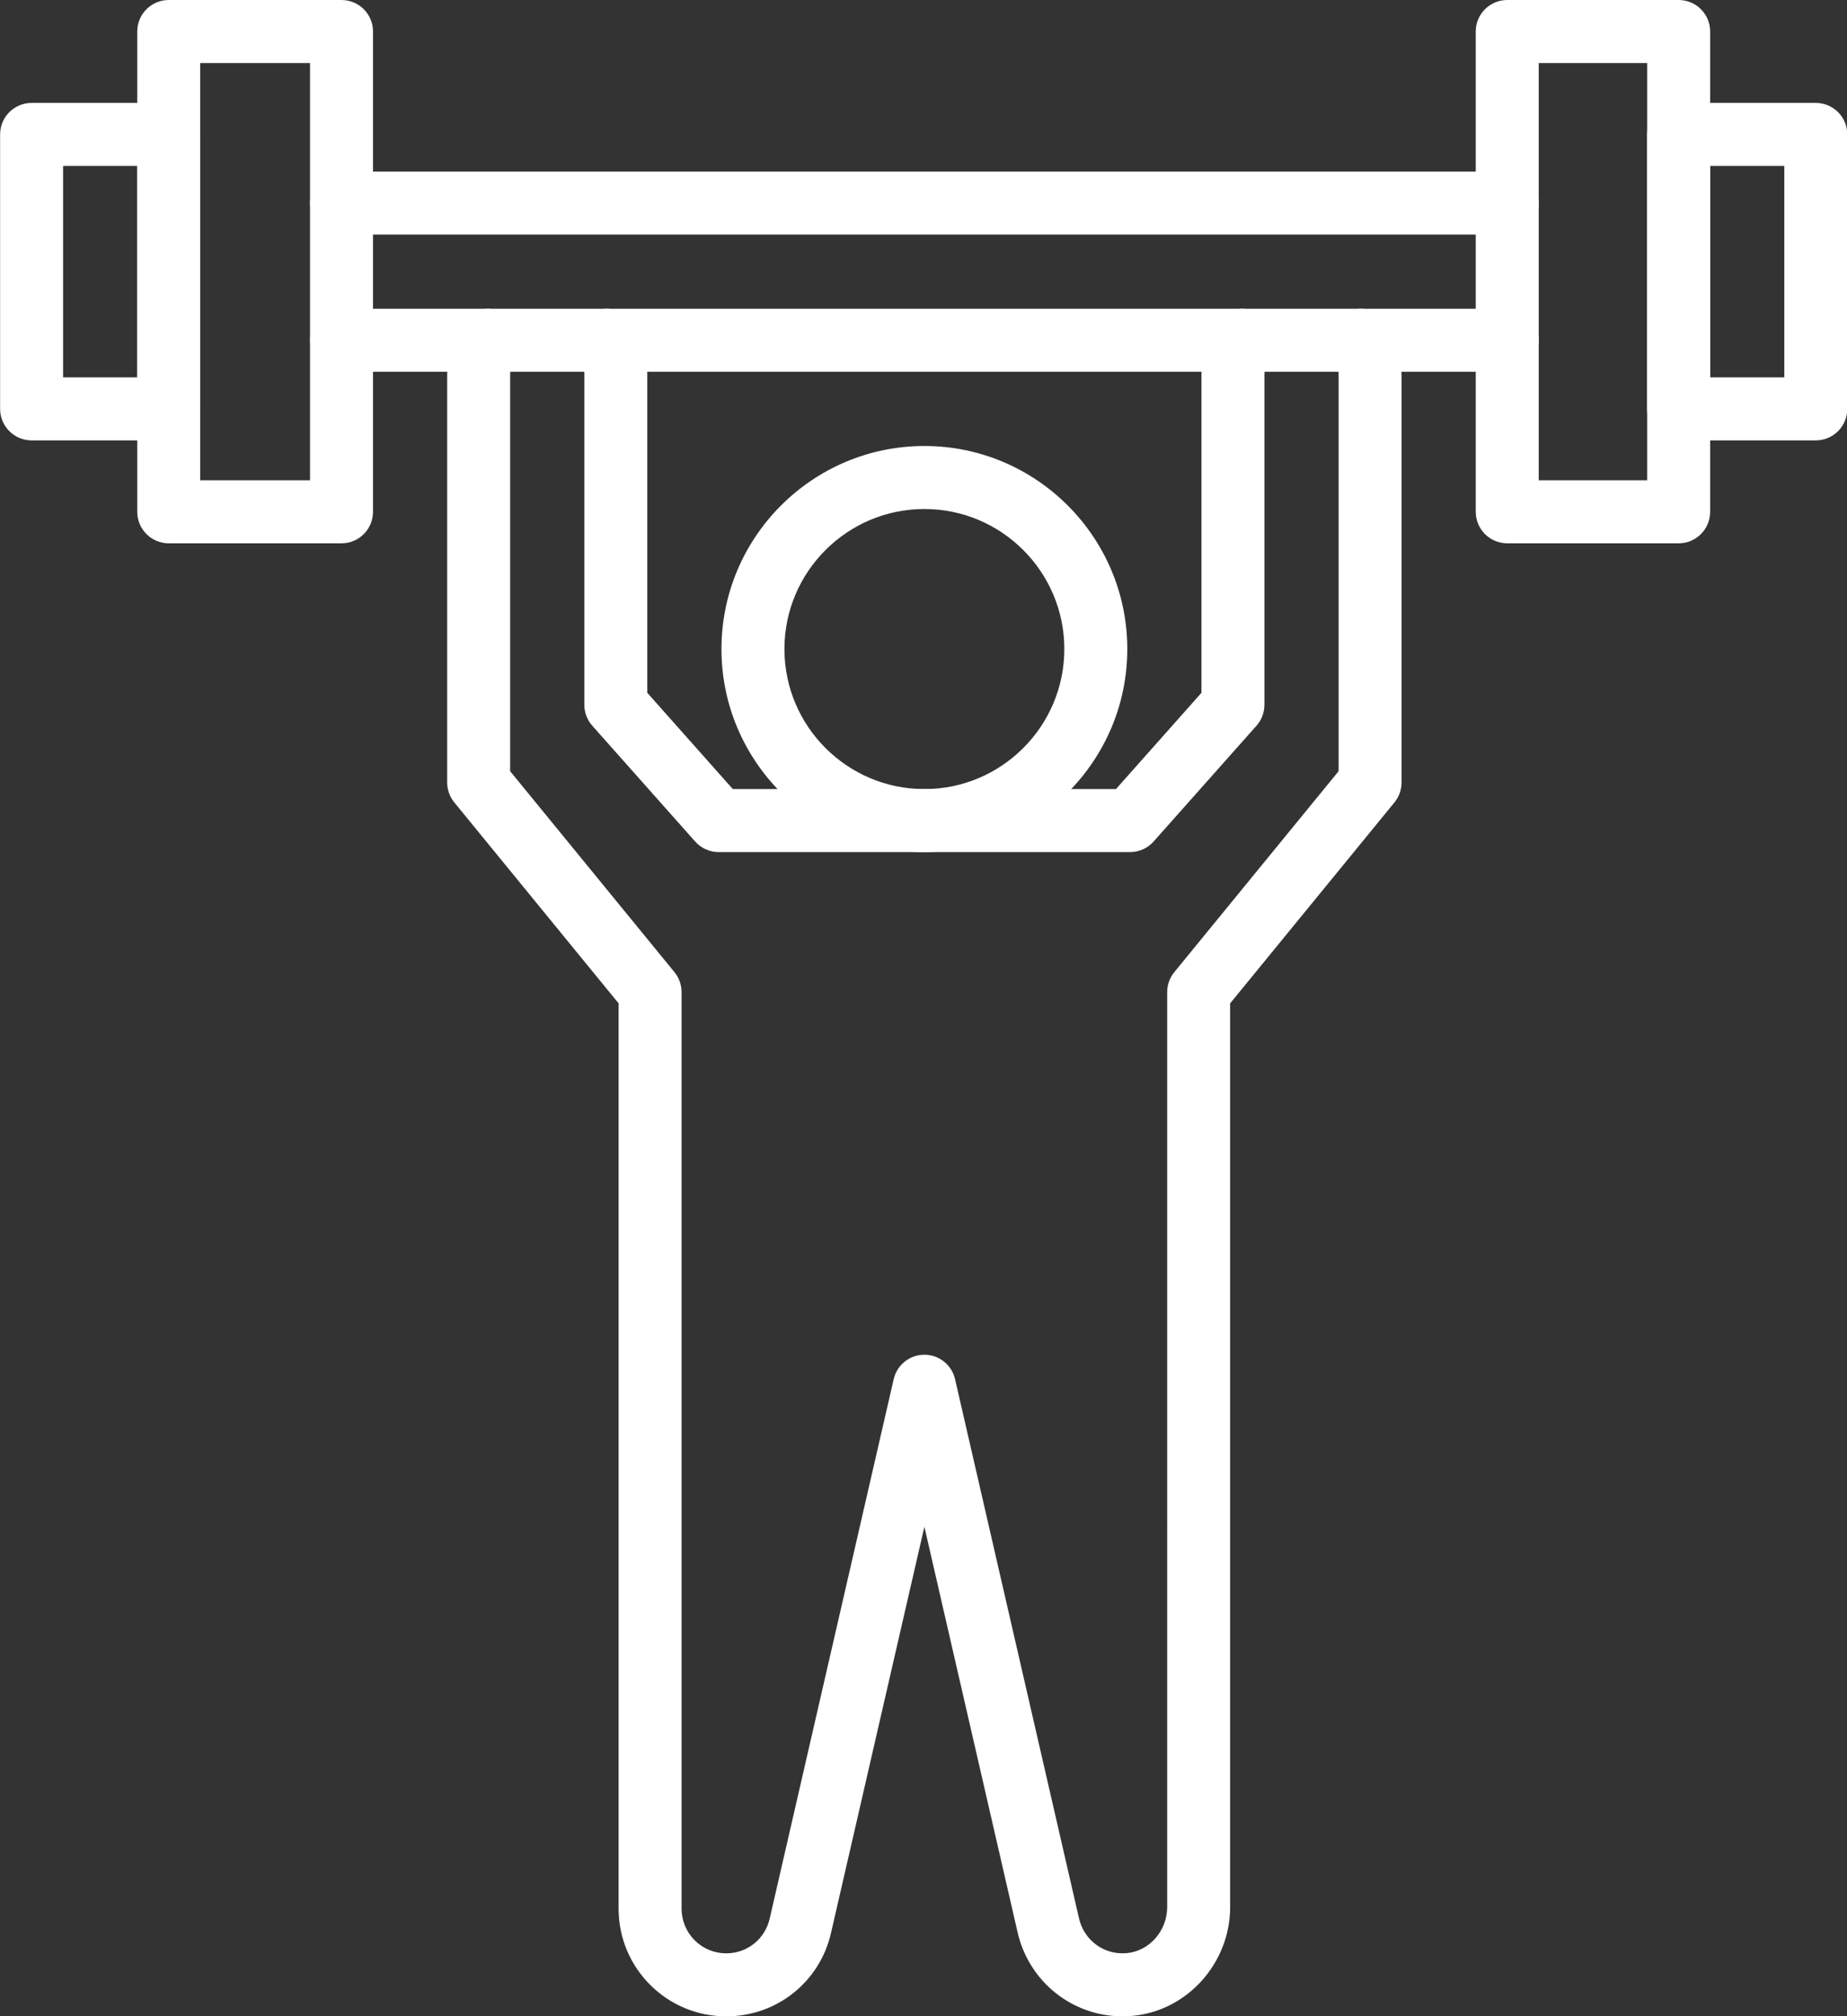 <?xml version="1.0" encoding="UTF-8" standalone="no"?><svg xmlns="http://www.w3.org/2000/svg" xmlns:xlink="http://www.w3.org/1999/xlink" fill="#ffffff" height="512" preserveAspectRatio="xMidYMid meet" version="1" viewBox="40.3 19.0 469.3 512.0" width="469.3" zoomAndPan="magnify"><rect x="40.3" y="19.0" width="469.3" height="512.0" fill="#333333" stroke="none"/><g><g><g id="change1_6"><path d="M127.077,156.961H83.173c-4.418,0-8-3.582-8-8V27c0-4.418,3.582-8,8-8h43.903c4.418,0,8,3.582,8,8v121.961 C135.077,153.38,131.495,156.961,127.077,156.961z M91.173,140.961h27.903V35H91.173V140.961z"/></g><g id="change1_1"><path d="M466.827,156.961H423.27c-4.418,0-8-3.582-8-8V27c0-4.418,3.582-8,8-8h43.558c4.418,0,8,3.582,8,8v121.961 C474.827,153.38,471.245,156.961,466.827,156.961z M431.27,140.961h27.558V35H431.27V140.961z"/></g><g id="change1_2"><path d="M275.173,235.365c-28.429,0-51.558-23.128-51.558-51.558s23.128-51.558,51.558-51.558 c28.429,0,51.558,23.128,51.558,51.558S303.602,235.365,275.173,235.365z M275.173,148.25c-19.606,0-35.558,15.951-35.558,35.558 s15.951,35.558,35.558,35.558s35.558-15.951,35.558-35.558S294.779,148.25,275.173,148.25z"/></g><g id="change1_8"><path d="M327.442,235.365H222.904c-2.285,0-4.461-0.977-5.979-2.685l-26.134-29.401c-1.301-1.464-2.021-3.355-2.021-5.315 v-83.849c0-1.683-0.422-3.266-1.255-4.705c-2.213-3.824-0.907-8.718,2.917-10.931c3.823-2.213,8.718-0.907,10.931,2.917 c2.229,3.851,3.406,8.249,3.406,12.718v80.807l21.727,24.443h97.353l21.728-24.443v-80.807c0-4.469,1.178-8.867,3.405-12.717 c2.212-3.824,7.104-5.132,10.931-2.919c3.824,2.212,5.131,7.106,2.919,10.931c-0.833,1.439-1.255,3.022-1.255,4.706v83.849 c0,1.959-0.719,3.851-2.021,5.315l-26.135,29.401C331.903,234.388,329.728,235.365,327.442,235.365z"/></g><g id="change1_9"><path d="M325.516,531c-6.216,0.001-12.206-2.09-17.091-6.005c-4.824-3.878-8.222-9.338-9.577-15.382l-23.675-102.926 l-23.685,102.969C248.692,522.201,237.721,531,224.82,531c-7.288,0-14.151-2.84-19.325-7.996 c-5.175-5.192-8.015-12.056-8.015-19.344V273.779l-41.75-51.028c-1.169-1.429-1.808-3.219-1.808-5.066V114.115 c0-4.47,1.178-8.868,3.406-12.718c2.213-3.824,7.109-5.129,10.931-2.917c3.824,2.213,5.13,7.107,2.917,10.931 c-0.833,1.438-1.254,3.021-1.254,4.705v100.714l41.75,51.028c1.169,1.429,1.808,3.219,1.808,5.066V503.66 c0,3.025,1.182,5.877,3.329,8.03c2.134,2.128,4.986,3.31,8.011,3.31c5.349,0,9.898-3.65,11.063-8.877l31.493-136.916 c0.835-3.633,4.069-6.207,7.796-6.207s6.961,2.574,7.797,6.207l31.481,136.863c0.574,2.564,1.988,4.839,3.989,6.447 c2.282,1.83,5.167,2.697,8.123,2.437c5.777-0.51,10.302-5.656,10.302-11.717V270.923c0-1.847,0.639-3.637,1.809-5.066 l41.749-51.028V114.115c0-1.683-0.422-3.266-1.255-4.706c-2.213-3.824-0.905-8.718,2.919-10.931 c3.823-2.212,8.717-0.906,10.931,2.919c2.228,3.851,3.405,8.249,3.405,12.717v103.569c0,1.847-0.639,3.637-1.809,5.066 l-41.749,51.028v229.458c0,14.274-10.935,26.422-24.895,27.654C327.15,530.965,326.331,531,325.516,531z M388.423,217.685h0.01 H388.423z"/></g><g id="change1_3"><path d="M423.27,113.404H127.077c-4.418,0-8-3.582-8-8s3.582-8,8-8H423.27c4.418,0,8,3.582,8,8S427.688,113.404,423.27,113.404z"/></g><g id="change1_5"><path d="M423.27,78.558H127.077c-4.418,0-8-3.582-8-8s3.582-8,8-8H423.27c4.418,0,8,3.582,8,8S427.688,78.558,423.27,78.558z"/></g><g id="change1_4"><path d="M83.173,130.827H48.327c-4.418,0-8-3.582-8-8V53.135c0-4.418,3.582-8,8-8h34.847c4.418,0,8,3.582,8,8v69.692 C91.173,127.245,87.592,130.827,83.173,130.827z M56.327,114.827h18.847V61.135H56.327V114.827z"/></g><g id="change1_7"><path d="M501.673,130.827h-34.846c-4.418,0-8-3.582-8-8V53.135c0-4.418,3.582-8,8-8h34.846c4.418,0,8,3.582,8,8v69.692 C509.673,127.245,506.091,130.827,501.673,130.827z M474.827,114.827h18.846V61.135h-18.846V114.827z"/></g></g></g></svg>